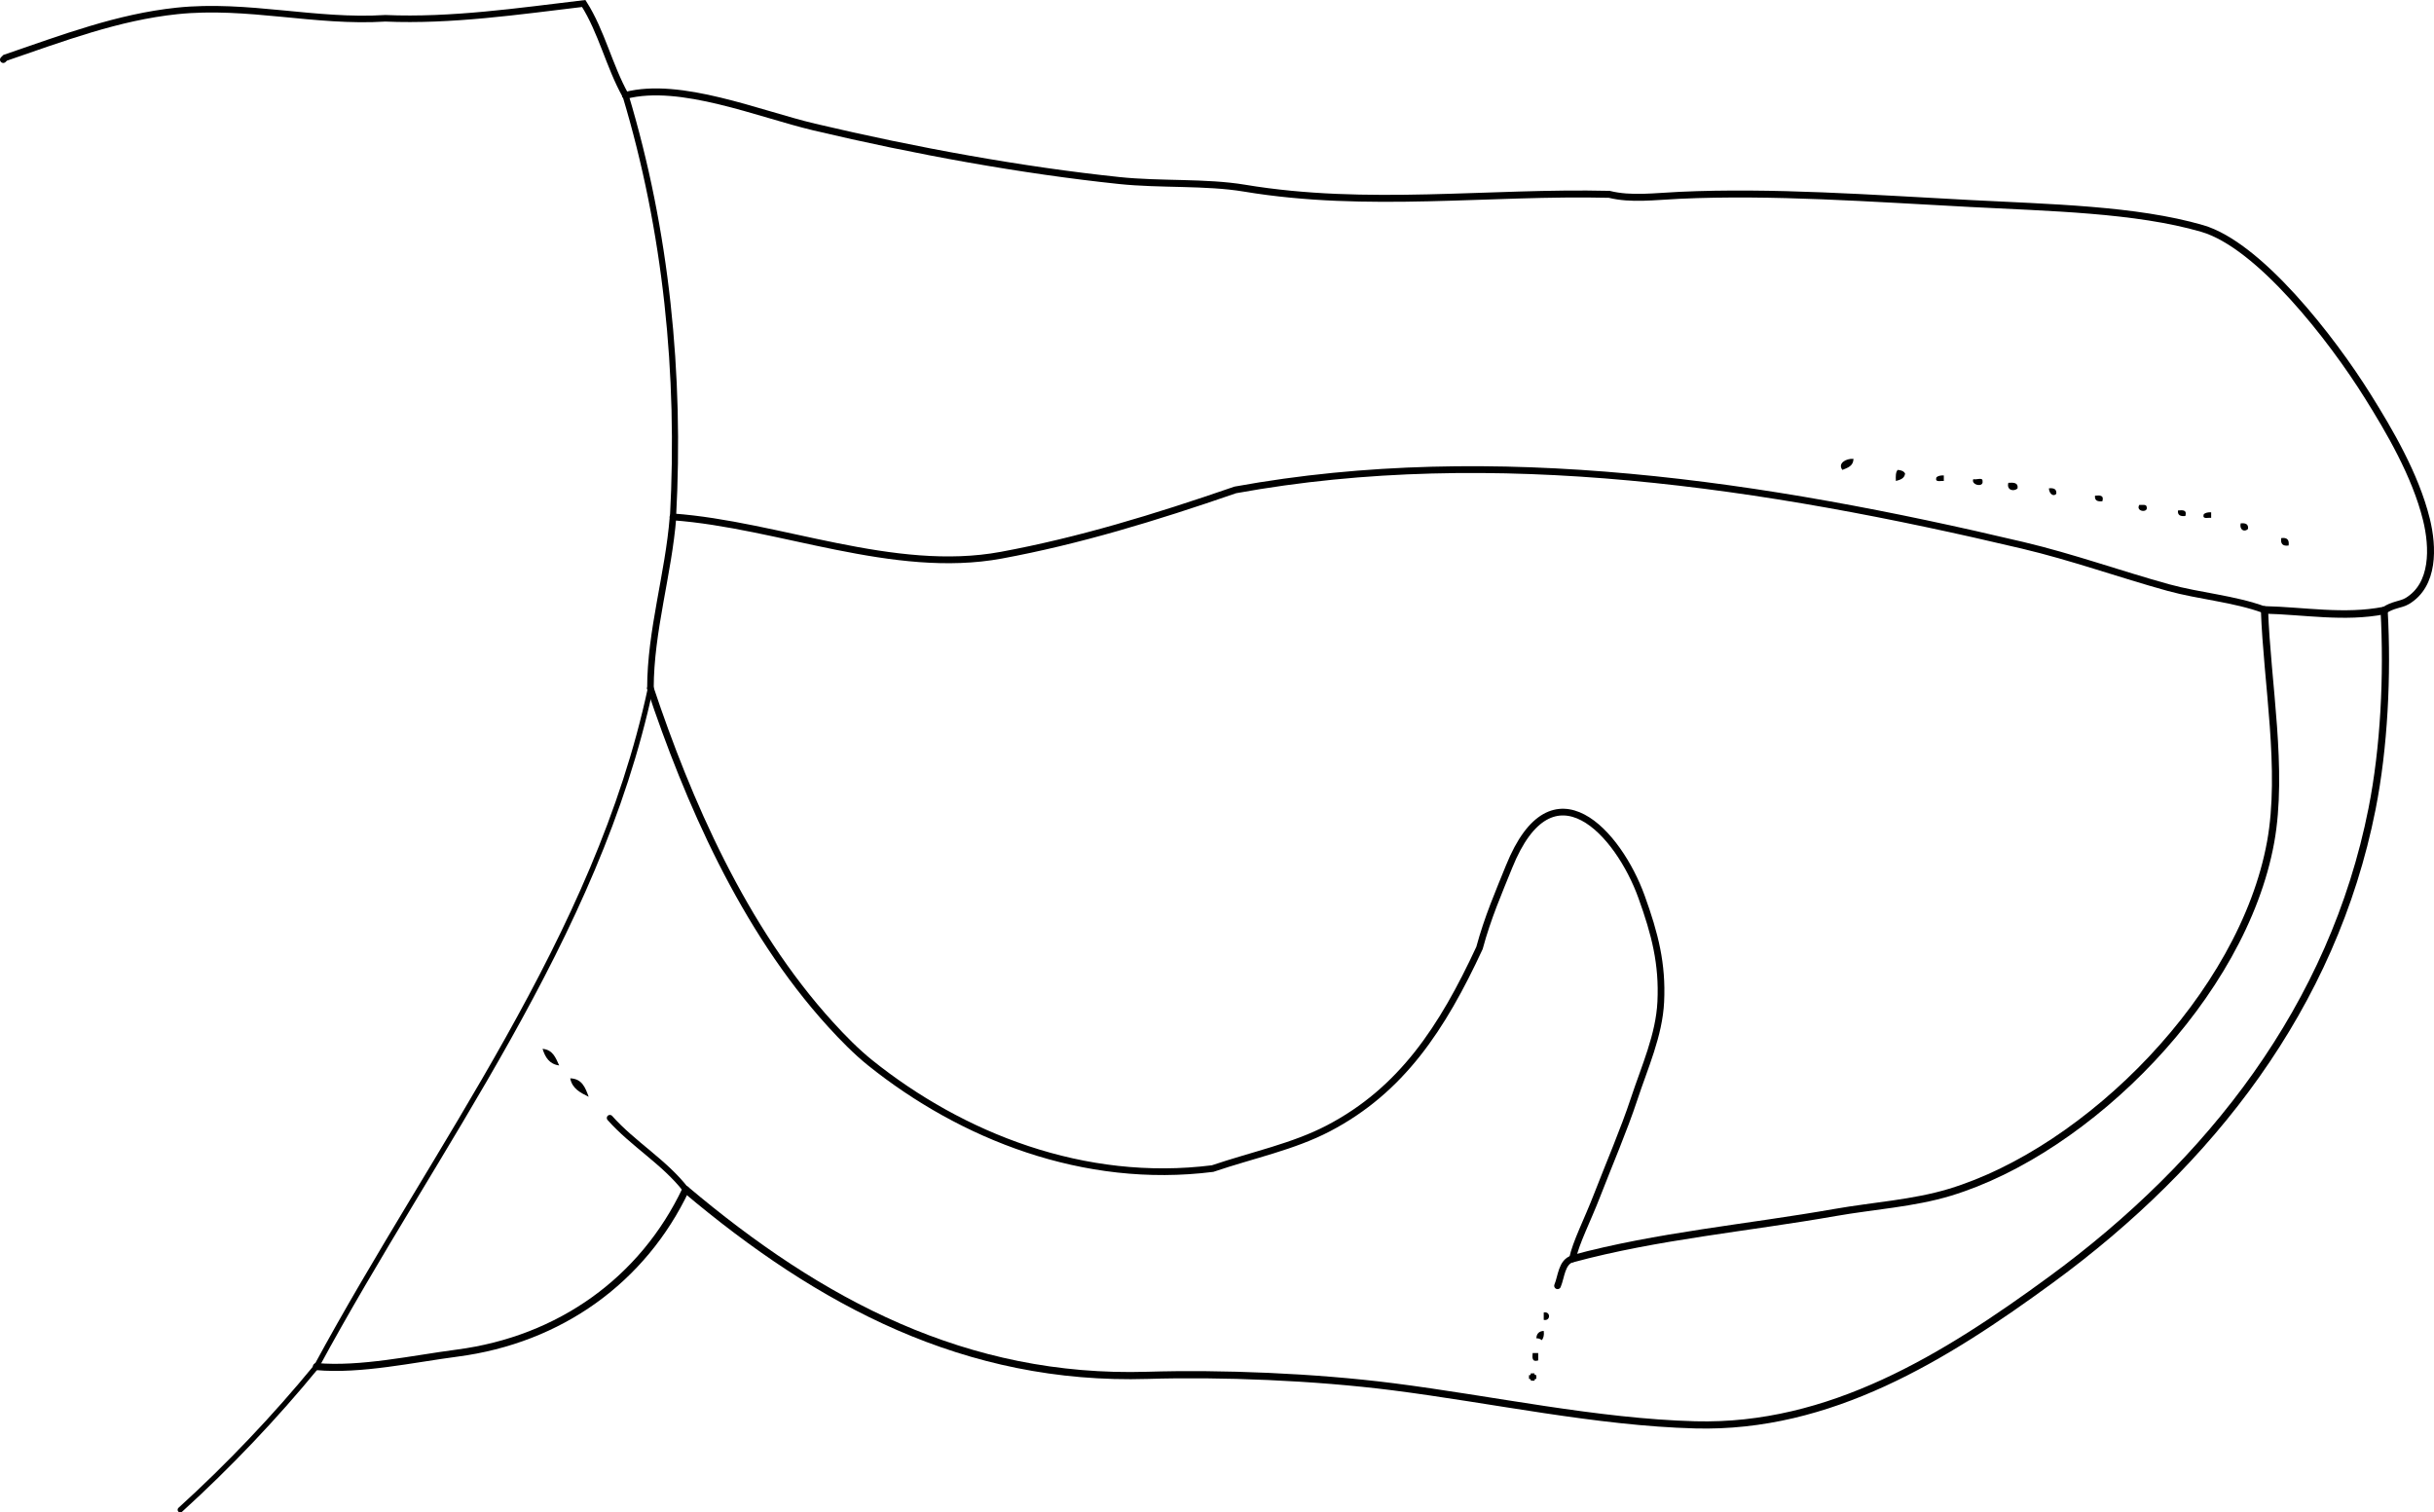 <?xml version="1.0" encoding="iso-8859-1"?>
<!-- Generator: Adobe Illustrator 14.0.0, SVG Export Plug-In . SVG Version: 6.00 Build 43363)  -->
<!DOCTYPE svg PUBLIC "-//W3C//DTD SVG 1.1//EN" "http://www.w3.org/Graphics/SVG/1.1/DTD/svg11.dtd">
<svg version="1.1" id="Layer_1" xmlns="http://www.w3.org/2000/svg" xmlns:xlink="http://www.w3.org/1999/xlink" x="0px" y="0px"
	 width="237.55px" height="147.608px" viewBox="0 0 237.55 147.608" style="enable-background:new 0 0 237.55 147.608;"
	 xml:space="preserve">
<g>
	<path style="fill-rule:evenodd;clip-rule:evenodd;" d="M180.893,44.781c-0.012,0.708-0.568,0.871-1.08,1.08
		C179.322,45.238,180.146,44.729,180.893,44.781z"/>
	<path style="fill-rule:evenodd;clip-rule:evenodd;" d="M185.211,45.861c0.335,0.025,0.602,0.118,0.72,0.36
		c-0.062,0.478-0.472,0.607-0.899,0.72C185.008,46.497,185.004,46.074,185.211,45.861z"/>
	<path style="fill-rule:evenodd;clip-rule:evenodd;" d="M189.71,46.401c0,0.18,0,0.36,0,0.54c-0.319-0.041-0.901,0.182-0.72-0.36
		C189.151,46.441,189.397,46.387,189.71,46.401z"/>
	<path style="fill-rule:evenodd;clip-rule:evenodd;" d="M192.589,46.761c0.262,0.098,0.93-0.21,0.899,0.18
		C193.624,47.626,192.324,47.33,192.589,46.761z"/>
	<path style="fill-rule:evenodd;clip-rule:evenodd;" d="M196.008,47.121c0.516-0.036,0.982-0.022,0.899,0.54
		C196.561,48.01,195.806,47.849,196.008,47.121z"/>
	<path style="fill-rule:evenodd;clip-rule:evenodd;" d="M199.967,47.66c0.471-0.051,0.773,0.066,0.72,0.54
		C200.378,48.525,199.979,48.145,199.967,47.66z"/>
	<path style="fill-rule:evenodd;clip-rule:evenodd;" d="M204.465,48.38c0.471-0.05,0.9-0.061,0.72,0.54
		C204.714,48.971,204.412,48.854,204.465,48.38z"/>
	<path style="fill-rule:evenodd;clip-rule:evenodd;" d="M208.785,49.28c0.284,0.015,0.686-0.086,0.72,0.18
		C209.701,50.091,208.4,49.942,208.785,49.28z"/>
	<path style="fill-rule:evenodd;clip-rule:evenodd;" d="M212.563,49.82c0.47-0.05,0.9-0.061,0.72,0.54
		C212.812,50.41,212.508,50.294,212.563,49.82z"/>
	<path style="fill-rule:evenodd;clip-rule:evenodd;" d="M215.802,50c0,0.18,0,0.36,0,0.54c-0.319-0.041-0.901,0.181-0.72-0.36
		C215.243,50.04,215.489,49.986,215.802,50z"/>
	<path style="fill-rule:evenodd;clip-rule:evenodd;" d="M218.681,51.079c0.471-0.051,0.774,0.066,0.72,0.54
		C219.064,51.973,218.534,51.723,218.681,51.079z"/>
	<path style="fill-rule:evenodd;clip-rule:evenodd;" d="M222.64,52.519c0.563-0.084,0.803,0.156,0.72,0.72
		C222.796,53.322,222.556,53.082,222.64,52.519z"/>
	<path style="fill-rule:evenodd;clip-rule:evenodd;" d="M52.953,102.363c0.997,0.083,1.283,0.877,1.62,1.62
		C53.618,103.858,53.208,103.188,52.953,102.363z"/>
	<path style="fill-rule:evenodd;clip-rule:evenodd;" d="M55.652,105.242c1.165,0.036,1.477,0.923,1.8,1.8
		C56.648,106.645,55.845,106.25,55.652,105.242z"/>
	<path style="fill-rule:evenodd;clip-rule:evenodd;" d="M150.663,128.095c0.692-0.142,0.692,0.861,0,0.72
		C150.663,128.575,150.663,128.334,150.663,128.095z"/>
	<path style="fill-rule:evenodd;clip-rule:evenodd;" d="M150.663,129.894c0.058,0.418-0.029,0.691-0.18,0.9
		c-0.146-0.096-0.292-0.188-0.54-0.181C149.964,130.157,150.205,129.917,150.663,129.894z"/>
	<path style="fill-rule:evenodd;clip-rule:evenodd;" d="M149.583,132.054c0.181,0,0.36,0,0.54,0c0,0.239,0,0.479,0,0.72
		C149.522,132.955,149.533,132.524,149.583,132.054z"/>
	<path style="fill-rule:evenodd;clip-rule:evenodd;" d="M149.403,134.033c0.12,0,0.24,0,0.36,0c-0.033,0.153,0.069,0.17,0.18,0.181
		c0,0.12,0,0.239,0,0.359c-0.153-0.033-0.17,0.07-0.18,0.18c-0.12,0-0.24,0-0.36,0c0.033-0.152-0.07-0.169-0.18-0.18
		c0-0.12,0-0.239,0-0.359C149.376,134.247,149.393,134.143,149.403,134.033z"/>
	<g>
		<path style="fill-rule:evenodd;clip-rule:evenodd;fill:none;stroke:#000000;stroke-width:0.679;stroke-linecap:round;" d="
			M61.051,9.314c5.368-1.39,13.007,1.804,18.412,3.083c9.925,2.348,20.317,4.23,29.764,5.222c4.028,0.423,8.437,0.113,12.241,0.746
			c11.979,1.996,23.893,0.318,35.586,0.601c2.136,0.528,4.42,0.208,6.895,0.094c9.025-0.414,18.604,0.289,28.368,0.803
			c7.653,0.403,16.128,0.555,22.604,2.435c5.542,1.609,12.62,10.693,16.18,16.397c2.05,3.286,4.63,7.635,5.707,11.994
			c0.673,2.721,0.778,6.403-1.879,7.977c-0.599,0.354-1.438,0.341-2.246,0.92"/>
		<path style="fill-rule:evenodd;clip-rule:evenodd;fill:none;stroke:#000000;stroke-width:0.699;stroke-linecap:round;" d="
			M232.682,59.585c0.351,6.376,0.002,13.39-1.178,19.353c-3.819,19.297-15.801,34.582-31.317,45.943
			c-10.435,7.641-21.596,14.528-34.738,14.18c-9.59-0.254-19.791-2.48-29.493-3.717c-7.72-0.983-16.806-1.334-23.94-1.116
			c-17.75,0.542-32.016-7.103-45.086-18.129"/>
		<path style="fill-rule:evenodd;clip-rule:evenodd;fill:none;stroke:#000000;stroke-width:0.692;stroke-linecap:round;" d="
			M66.929,116.099c-4.177,8.805-12.271,14.653-22.331,15.963c-4.253,0.554-9.398,1.699-13.718,1.312"/>
		<path style="fill-rule:evenodd;clip-rule:evenodd;fill:none;stroke:#000000;stroke-width:0.518;stroke-linecap:round;" d="
			M30.88,133.374c-4.038,4.927-8.574,9.698-13.286,13.976"/>
		<path style="fill-rule:evenodd;clip-rule:evenodd;fill:none;stroke:#000000;stroke-width:0.64;stroke-linecap:round;" d="
			M0.32,5.824C0.38,5.763,0.44,5.703,0.5,5.643C6.139,3.71,11.501,1.669,17.278,1.065c6.879-0.719,13.49,1.153,20.334,0.72
			c6.44,0.273,12.918-0.677,19.359-1.444c1.752,2.75,2.488,6.129,4.08,8.973"/>
		<path style="fill-rule:evenodd;clip-rule:evenodd;fill:none;stroke:#000000;stroke-width:0.6;stroke-linecap:round;" d="
			M61.051,9.314c3.983,13.224,5.386,27.207,4.634,41.135"/>
		<path style="fill-rule:evenodd;clip-rule:evenodd;fill:none;stroke:#000000;stroke-width:0.663;stroke-linecap:round;" d="
			M65.685,50.449c10.317,0.749,21.513,5.684,32.042,3.736c7.526-1.392,14.903-3.633,22.837-6.372
			c25.296-4.602,51.771-0.523,76.853,5.411c4.872,1.152,9.49,2.821,14.195,4.119c3.051,0.842,6.453,1.092,9.396,2.18"/>
		<path style="fill-rule:evenodd;clip-rule:evenodd;fill:none;stroke:#000000;stroke-width:0.641;stroke-linecap:round;" d="
			M65.685,50.449c-0.435,5.554-2.201,11.104-2.205,16.735"/>
		<path style="fill-rule:evenodd;clip-rule:evenodd;fill:none;stroke:#000000;stroke-width:0.654;stroke-linecap:round;" d="
			M63.48,67.184c3.617,10.812,9.016,23.394,17.582,32.801c1.181,1.298,2.534,2.677,3.867,3.744
			c8.922,7.149,20.864,11.907,33.417,10.32c3.977-1.344,7.875-2.138,11.297-3.924c7.132-3.724,11.12-9.781,14.75-17.606
			c0.805-2.981,1.881-5.438,2.88-7.916c4.247-10.538,10.697-3.28,12.932,2.913c1.32,3.66,2.059,6.558,1.881,10.255
			c-0.158,3.274-1.572,6.362-2.614,9.523c-0.958,2.91-2.438,6.357-3.619,9.41c-0.912,2.359-2.064,4.587-2.385,6.145"/>
		<path style="fill-rule:evenodd;clip-rule:evenodd;fill:none;stroke:#000000;stroke-width:0.655;stroke-linecap:round;" d="
			M153.467,122.849c-1.07,0.332-1.08,1.751-1.455,2.637"/>
		<path style="fill-rule:evenodd;clip-rule:evenodd;fill:none;stroke:#000000;stroke-width:0.511;stroke-linecap:round;" d="
			M63.48,67.184c-5.237,24.443-20.921,44.589-32.6,66.189"/>
		<path style="fill-rule:evenodd;clip-rule:evenodd;fill:none;stroke:#000000;stroke-width:0.598;stroke-linecap:round;" d="
			M66.929,116.099c-2.088-2.693-5.173-4.464-7.408-6.988"/>
		<path style="fill-rule:evenodd;clip-rule:evenodd;fill:none;stroke:#000000;stroke-width:0.734;stroke-linecap:round;" d="
			M232.682,59.585c-3.863,0.759-7.824,0.028-11.675-0.061"/>
		<path style="fill-rule:evenodd;clip-rule:evenodd;fill:none;stroke:#000000;stroke-width:0.704;stroke-linecap:round;" d="
			M221.007,59.524c0.241,7.09,1.873,15.629,0.6,22.653c-2.716,14.992-17.816,30.098-31.306,34.188
			c-3.555,1.078-7.485,1.317-11.176,1.966c-8.592,1.512-17.41,2.285-25.658,4.519"/>
	</g>
</g>
</svg>
